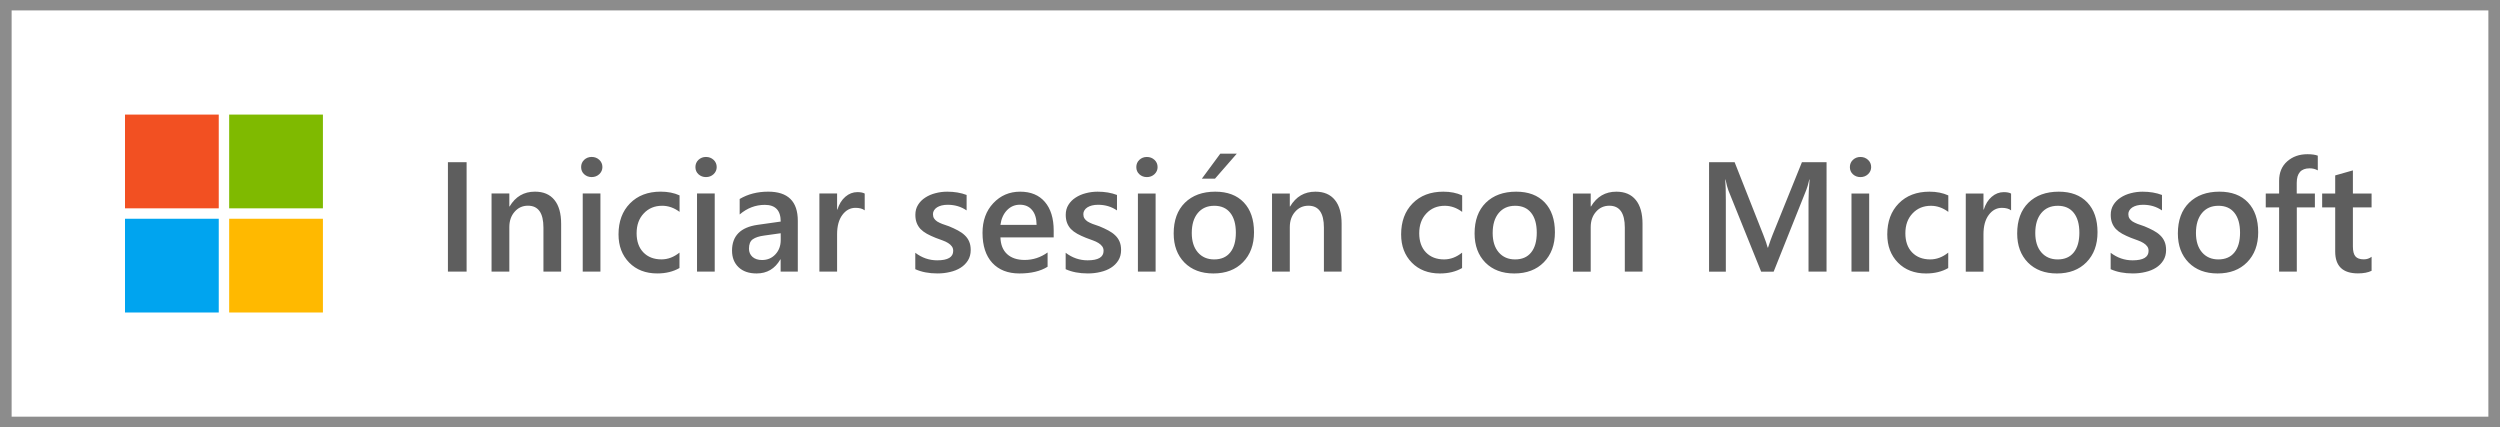 <svg xmlns="http://www.w3.org/2000/svg" width="240" height="41" xmlns:v="https://vecta.io/nano"><path fill="#fff" d="M0 0h240v41H0z"/><path d="M238.884 1v39H1.116V1h237.767M240 0H0v41h240z" fill="#8c8c8c"/><path fill="#f25022" d="M12 11h9v9h-9z"/><path fill="#00a4ef" d="M12 21h9v9h-9z"/><path fill="#7fba00" d="M22 11h9v9h-9z"/><path fill="#ffb900" d="M22 21h9v9h-9z"/><path d="M44.794 26.074H43V15.571h1.794zm9.075 0H52.17v-4.226q0-2.102-1.487-2.102-.776 0-1.282.586-.505.579-.505 1.465v4.277h-1.707v-7.5h1.707v1.245h.029q.842-1.421 2.432-1.421 1.223 0 1.868.798.645.791.645 2.292zm2.93-9.075q-.417 0-.718-.271-.293-.271-.293-.688 0-.417.293-.696.3-.278.718-.278.432 0 .732.278.3.278.3.696 0 .396-.3.681-.3.278-.732.278zm.842 9.075h-1.699v-7.5h1.699zm7.588-.344q-.901.52-2.131.52-1.67 0-2.695-1.04-1.025-1.047-1.025-2.71 0-1.853 1.099-2.974 1.106-1.128 2.952-1.128 1.025 0 1.809.359v1.582q-.784-.586-1.67-.586-1.077 0-1.765.732-.688.725-.688 1.904 0 1.165.645 1.838.652.674 1.743.674.916 0 1.729-.652zm2.542-8.73q-.417 0-.718-.271-.293-.271-.293-.688 0-.417.293-.696.3-.278.718-.278.432 0 .732.278.3.278.3.696 0 .396-.3.681-.3.278-.732.278zm.842 9.075h-1.699v-7.5h1.699zm7.976 0h-1.648v-1.172h-.029q-.776 1.348-2.278 1.348-1.106 0-1.736-.601-.623-.601-.623-1.589 0-2.124 2.446-2.476l2.227-.315q0-1.604-1.523-1.604-1.34 0-2.417.923v-1.487q1.187-.703 2.739-.703 2.842 0 2.842 2.798zm-1.641-3.684l-1.575.22q-.732.095-1.106.359-.366.256-.366.908 0 .476.337.784.344.3.916.3.776 0 1.282-.542.513-.549.513-1.377zm8.064-2.197q-.308-.242-.886-.242-.754 0-1.26.681-.505.681-.505 1.853v3.589h-1.699v-7.5h1.699v1.545h.029q.249-.791.762-1.23.52-.447 1.157-.447.461 0 .703.139zm4.856 5.647v-1.575q.952.725 2.102.725 1.538 0 1.538-.908 0-.256-.132-.432-.132-.183-.359-.322-.22-.139-.527-.249-.3-.11-.674-.249-.461-.183-.835-.388-.366-.205-.615-.461-.242-.264-.366-.593-.125-.33-.125-.769 0-.542.256-.952.256-.417.688-.696.432-.286.981-.425.549-.146 1.135-.146 1.04 0 1.86.315V20.2q-.791-.542-1.816-.542-.322 0-.586.066-.256.066-.439.183-.183.117-.286.286-.103.161-.103.359 0 .242.103.41.103.168.3.3.205.125.483.234.286.103.652.227.483.198.864.403.388.205.659.469.271.256.417.601.146.337.146.806 0 .571-.264.996-.264.425-.703.703-.439.278-1.018.41-.571.139-1.208.139-1.23 0-2.131-.41zm13.286-3.054h-5.112q.029 1.04.637 1.604.615.564 1.685.564 1.201 0 2.205-.718v1.37q-1.025.645-2.71.645-1.655 0-2.6-1.018-.937-1.025-.937-2.878 0-1.75 1.033-2.849 1.04-1.106 2.578-1.106 1.538 0 2.38.989.842.989.842 2.747zm-1.641-1.201q-.007-.916-.432-1.421-.425-.513-1.172-.513-.732 0-1.245.535-.505.535-.623 1.399zm2.791 4.255v-1.575q.952.725 2.102.725 1.538 0 1.538-.908 0-.256-.132-.432-.132-.183-.359-.322-.22-.139-.527-.249-.3-.11-.674-.249-.461-.183-.835-.388-.366-.205-.615-.461-.242-.264-.366-.593-.125-.33-.125-.769 0-.542.256-.952.256-.417.688-.696.432-.286.981-.425.549-.146 1.135-.146 1.04 0 1.86.315V20.2q-.791-.542-1.816-.542-.322 0-.586.066-.256.066-.439.183-.183.117-.286.286-.103.161-.103.359 0 .242.103.41.103.168.3.3.205.125.483.234.286.103.652.227.483.198.864.403.388.205.659.469.271.256.417.601.146.337.146.806 0 .571-.264.996-.264.425-.703.703-.439.278-1.018.41-.571.139-1.208.139-1.23 0-2.131-.41zm7.793-8.84q-.417 0-.718-.271-.293-.271-.293-.688 0-.417.293-.696.3-.278.718-.278.432 0 .732.278.3.278.3.696 0 .396-.3.681-.3.278-.732.278zm.842 9.075h-1.699v-7.5h1.699zm5.544.176q-1.736 0-2.776-1.047-1.033-1.055-1.033-2.791 0-1.89 1.077-2.952 1.084-1.062 2.915-1.062 1.758 0 2.739 1.033.981 1.033.981 2.864 0 1.794-1.062 2.878-1.055 1.077-2.842 1.077zm.081-6.497q-.996 0-1.575.696-.579.696-.579 1.919 0 1.179.586 1.86.586.674 1.567.674 1.003 0 1.538-.667.542-.667.542-1.897 0-1.238-.542-1.912-.535-.674-1.538-.674zm2.168-5.002l-2.095 2.402h-1.26l1.772-2.402zm10.063 11.323h-1.699v-4.226q0-2.102-1.487-2.102-.776 0-1.282.586-.505.579-.505 1.465v4.277h-1.707v-7.5h1.707v1.245h.029q.842-1.421 2.432-1.421 1.223 0 1.868.798.645.791.645 2.292zm11.565-.344q-.901.52-2.131.52-1.67 0-2.695-1.04-1.025-1.047-1.025-2.71 0-1.853 1.099-2.974 1.106-1.128 2.952-1.128 1.025 0 1.809.359v1.582q-.784-.586-1.67-.586-1.077 0-1.765.732-.688.725-.688 1.904 0 1.165.645 1.838.652.674 1.743.674.916 0 1.729-.652zm5.01.52q-1.736 0-2.776-1.047-1.033-1.055-1.033-2.791 0-1.89 1.077-2.952 1.084-1.062 2.915-1.062 1.758 0 2.739 1.033.981 1.033.981 2.864 0 1.794-1.062 2.878-1.055 1.077-2.842 1.077zm.081-6.497q-.996 0-1.575.696-.579.696-.579 1.919 0 1.179.586 1.86.586.674 1.567.674 1.003 0 1.538-.667.542-.667.542-1.897 0-1.238-.542-1.912-.535-.674-1.538-.674zm12.231 6.321h-1.699v-4.226q0-2.102-1.487-2.102-.776 0-1.282.586-.505.579-.505 1.465v4.277h-1.707v-7.5h1.707v1.245h.029q.842-1.421 2.432-1.421 1.223 0 1.868.798.645.791.645 2.292zm17.666 0h-1.729v-6.797q0-.835.103-2.043h-.029q-.161.688-.286.989l-3.135 7.852h-1.201l-3.142-7.793q-.132-.344-.278-1.047h-.029q.059.63.059 2.058v6.782h-1.611V15.571h2.454l2.761 6.995q.315.806.41 1.201h.037q.271-.828.439-1.23l2.813-6.965h2.366zm3.252-9.075q-.417 0-.718-.271-.293-.271-.293-.688 0-.417.293-.696.3-.278.718-.278.432 0 .732.278.3.278.3.696 0 .396-.3.681-.3.278-.732.278zm.842 9.075h-1.699v-7.5h1.699zm7.588-.344q-.901.52-2.131.52-1.67 0-2.695-1.04-1.025-1.047-1.025-2.71 0-1.853 1.099-2.974 1.106-1.128 2.952-1.128 1.025 0 1.809.359v1.582q-.784-.586-1.67-.586-1.077 0-1.765.732-.688.725-.688 1.904 0 1.165.645 1.838.652.674 1.743.674.916 0 1.729-.652zm6.035-5.537q-.308-.242-.886-.242-.754 0-1.26.681-.505.681-.505 1.853v3.589h-1.699v-7.5h1.699v1.545h.029q.249-.791.762-1.23.52-.447 1.157-.447.461 0 .703.139zm4.395 6.057q-1.736 0-2.776-1.047-1.033-1.055-1.033-2.791 0-1.89 1.077-2.952 1.084-1.062 2.915-1.062 1.758 0 2.739 1.033.981 1.033.981 2.864 0 1.794-1.062 2.878-1.055 1.077-2.842 1.077zm.081-6.497q-.996 0-1.575.696-.579.696-.579 1.919 0 1.179.586 1.86.586.674 1.567.674 1.003 0 1.538-.667.542-.667.542-1.897 0-1.238-.542-1.912-.535-.674-1.538-.674zm5.083 6.086v-1.575q.952.725 2.102.725 1.538 0 1.538-.908 0-.256-.132-.432-.132-.183-.359-.322-.22-.139-.527-.249-.3-.11-.674-.249-.461-.183-.835-.388-.366-.205-.615-.461-.242-.264-.366-.593-.125-.33-.125-.769 0-.542.256-.952.256-.417.688-.696.432-.286.981-.425.549-.146 1.135-.146 1.04 0 1.86.315V20.2q-.791-.542-1.816-.542-.322 0-.586.066-.256.066-.439.183-.183.117-.286.286-.103.161-.103.359 0 .242.103.41.103.168.3.3.205.125.483.234.286.103.652.227.483.198.864.403.388.205.659.469.271.256.417.601.146.337.146.806 0 .571-.264.996-.264.425-.703.703-.439.278-1.018.41-.571.139-1.208.139-1.23 0-2.131-.41zm10.261.41q-1.736 0-2.776-1.047-1.033-1.055-1.033-2.791 0-1.89 1.077-2.952 1.084-1.062 2.915-1.062 1.758 0 2.739 1.033.981 1.033.981 2.864 0 1.794-1.062 2.878-1.055 1.077-2.842 1.077zm.081-6.497q-.996 0-1.575.696-.579.696-.579 1.919 0 1.179.586 1.86.586.674 1.567.674 1.003 0 1.538-.667.542-.667.542-1.897 0-1.238-.542-1.912-.535-.674-1.538-.674zm9.543-3.398q-.344-.198-.784-.198-1.238 0-1.238 1.399v1.018h1.743v1.333h-1.736v6.167h-1.699v-6.167h-1.282v-1.333h1.282v-1.216q0-1.187.776-1.868.776-.688 1.941-.688.63 0 .996.139zm5.164 9.639q-.498.249-1.311.249-2.183 0-2.183-2.095v-4.241h-1.252v-1.333h1.252v-1.736l1.699-.483v2.219h1.794v1.333h-1.794v3.75q0 .667.242.952.242.286.806.286.432 0 .747-.249z" fill="#5e5e5e"/></svg>
